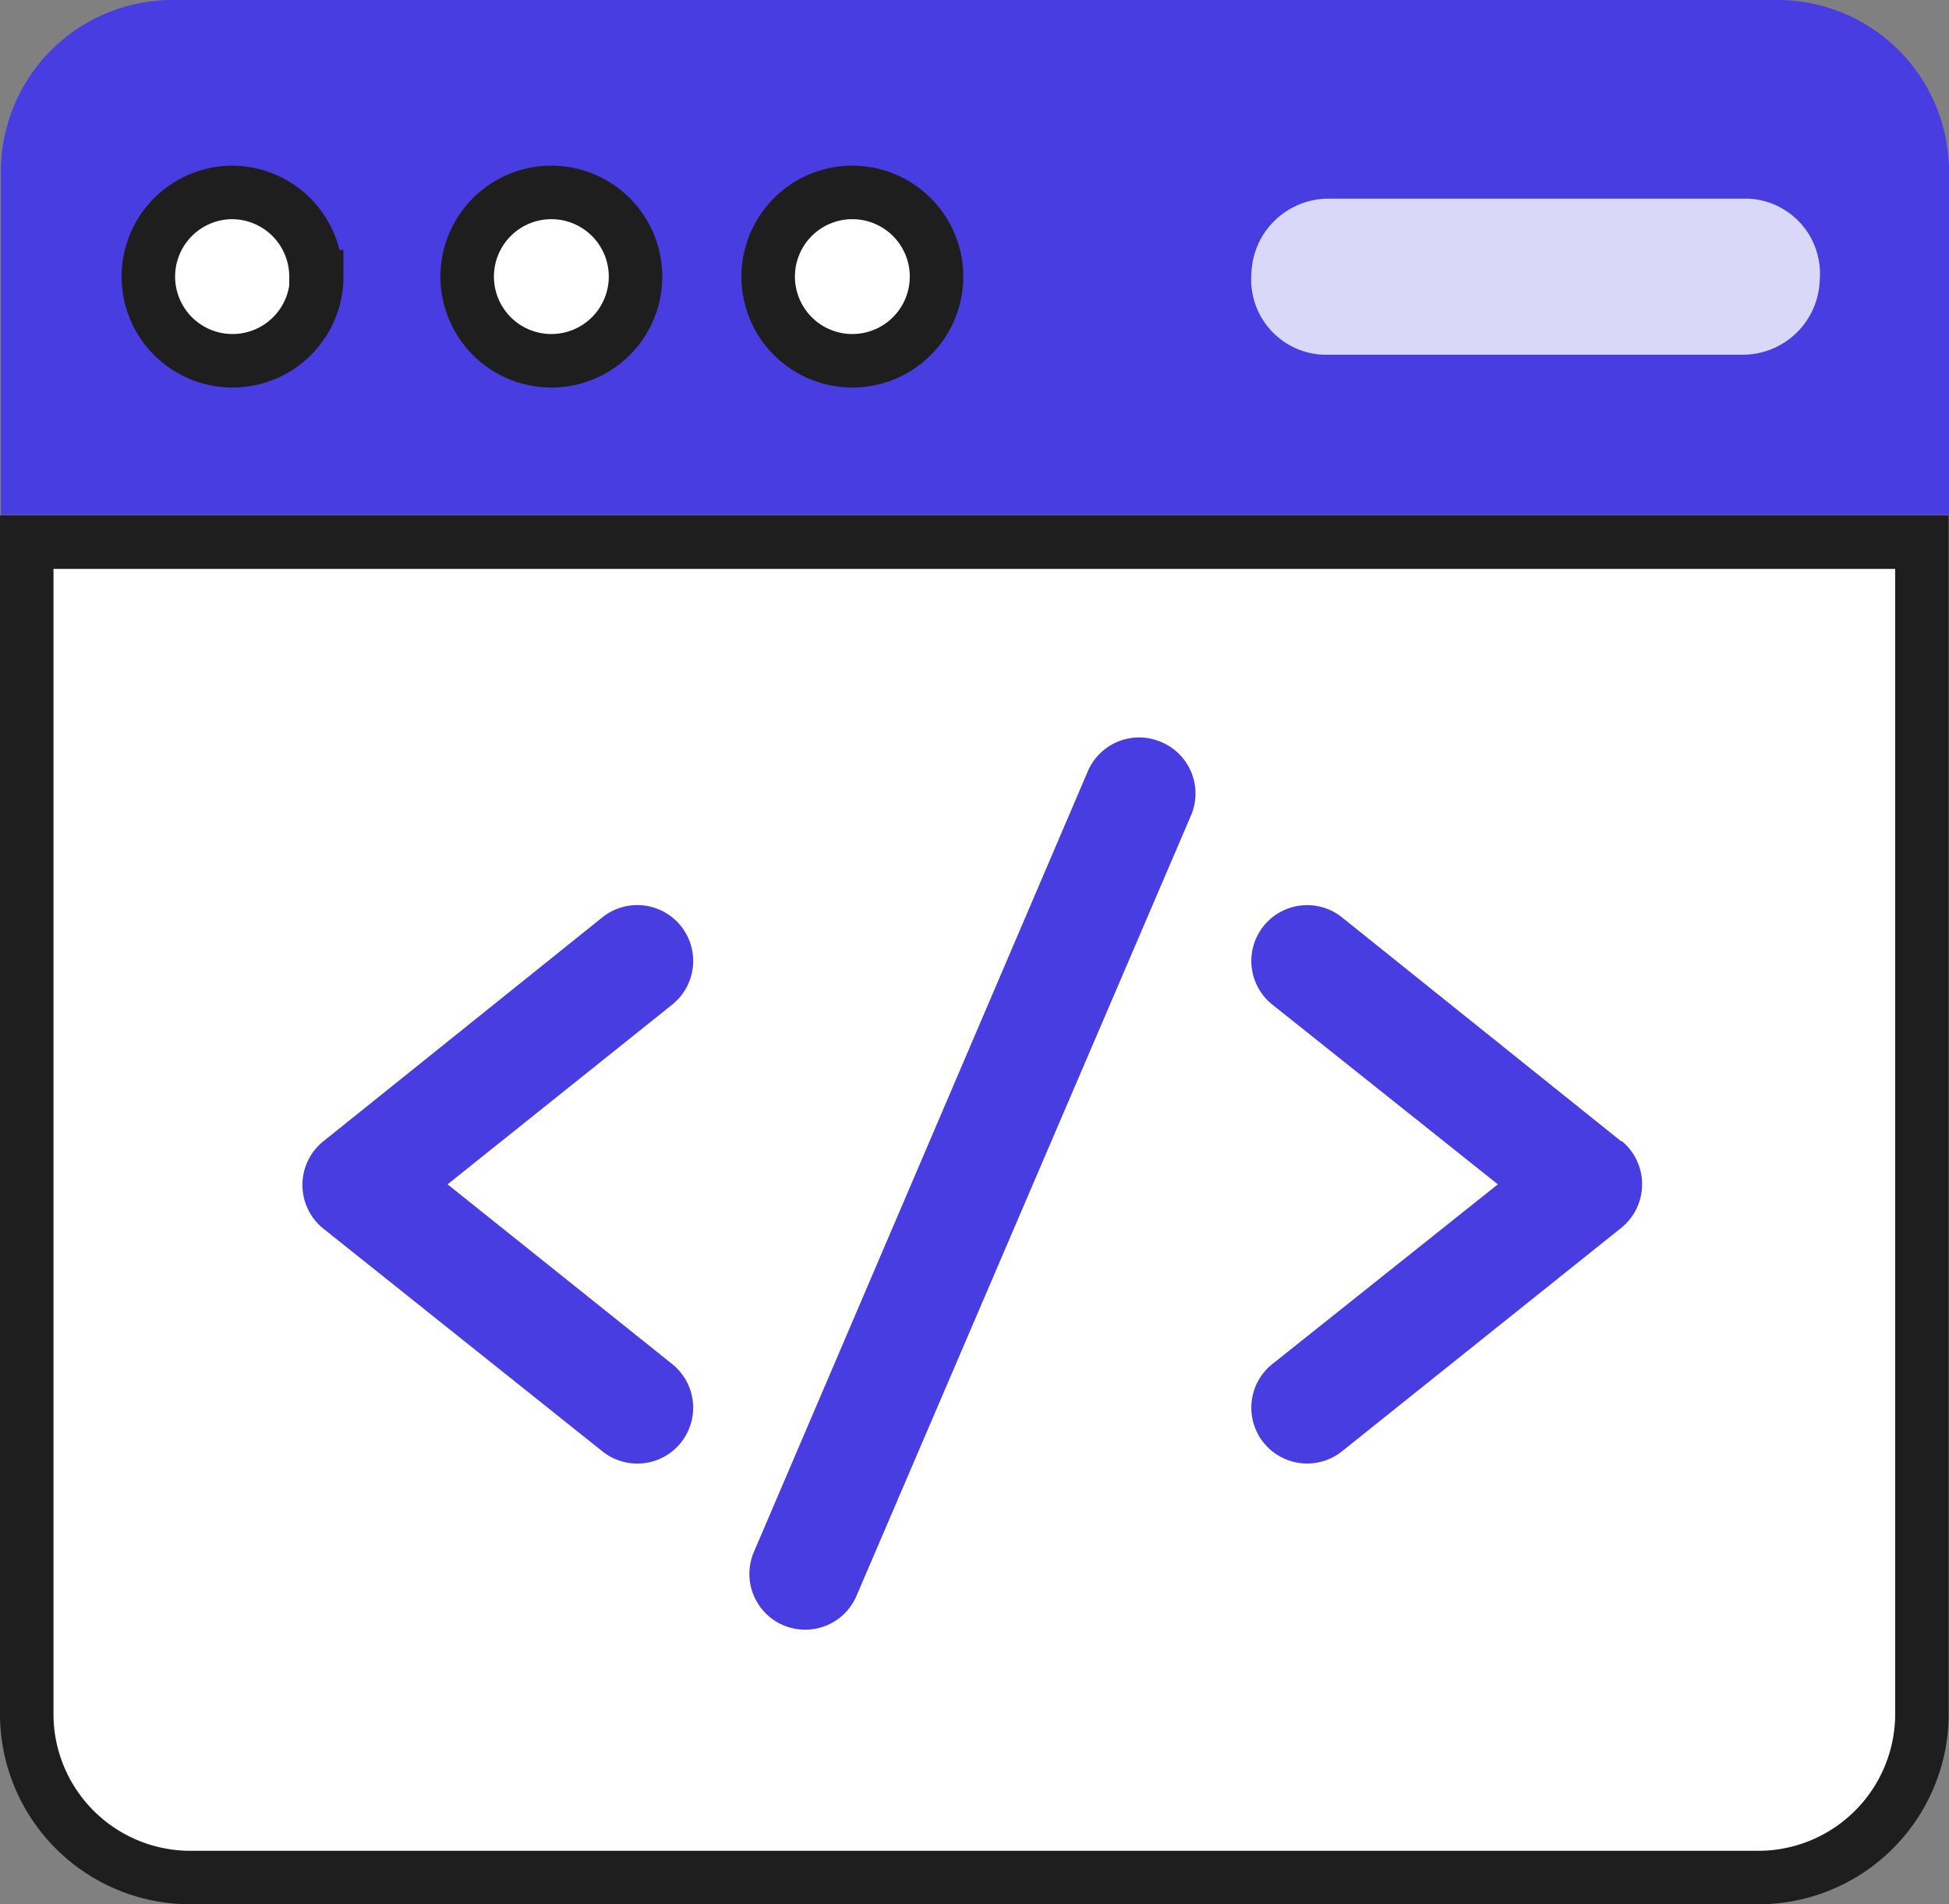 <svg xmlns="http://www.w3.org/2000/svg" viewBox="0 0 109.3 106.77"><rect x="0" y="0" width="109.3" height="106.77" fill="#808080" stroke="none"/><defs><style>.cls-1{fill:#483de0;}.cls-2{fill:#fff;stroke:#1e1e1e;stroke-linecap:round;stroke-miterlimit:10;stroke-width:3px;}.cls-3{fill:#dad8f9;}</style></defs><g id="Layer_2" data-name="Layer 2"><g id="Layer_1-2" data-name="Layer 1"><path class="cls-1" d="M109.3,9.63A9.62,9.62,0,0,0,99.69,0h-90A9.62,9.62,0,0,0,.05,9.63V28.88H109.3Z"/><path class="cls-2" d="M52.52,15.51a4.72,4.72,0,1,1-4.72-4.72,4.72,4.72,0,0,1,4.72,4.72Z"/><path class="cls-2" d="M35.64,15.51a4.72,4.72,0,1,1-4.72-4.72,4.72,4.72,0,0,1,4.72,4.72Z"/><path class="cls-2" d="M17.76,15.51A4.72,4.72,0,1,1,13,10.79a4.72,4.72,0,0,1,4.72,4.72Z"/><path class="cls-2" d="M1.5,30.4V96.28a9.18,9.18,0,0,0,9.34,9h87.6a9.18,9.18,0,0,0,9.34-9V30.4Z"/><path class="cls-1" d="M65.15,41.62A3.13,3.13,0,0,0,61,43.26L42.25,87.09A3.13,3.13,0,0,0,48,89.56L66.79,45.73a3.13,3.13,0,0,0-1.64-4.11Z"/><path class="cls-1" d="M37.7,76.49,25.1,66.41,37.7,56.33a3.13,3.13,0,0,0-3.92-4.89L18.13,64a3.14,3.14,0,0,0,0,4.89L33.78,81.38a3.13,3.13,0,0,0,3.92-4.89Z"/><path class="cls-1" d="M90.92,64,75.26,51.44a3.13,3.13,0,1,0-3.91,4.89L84,66.41,71.35,76.49a3.13,3.13,0,1,0,3.91,4.89L90.92,68.85a3.14,3.14,0,0,0,0-4.89Z"/><path class="cls-3" d="M98.07,11.14H74.42a4.33,4.33,0,0,0-4.24,4.18,4.22,4.22,0,0,0,4,4.57H97.81a4.32,4.32,0,0,0,4.24-4.18,4.21,4.21,0,0,0-4-4.57Z"/></g></g></svg>